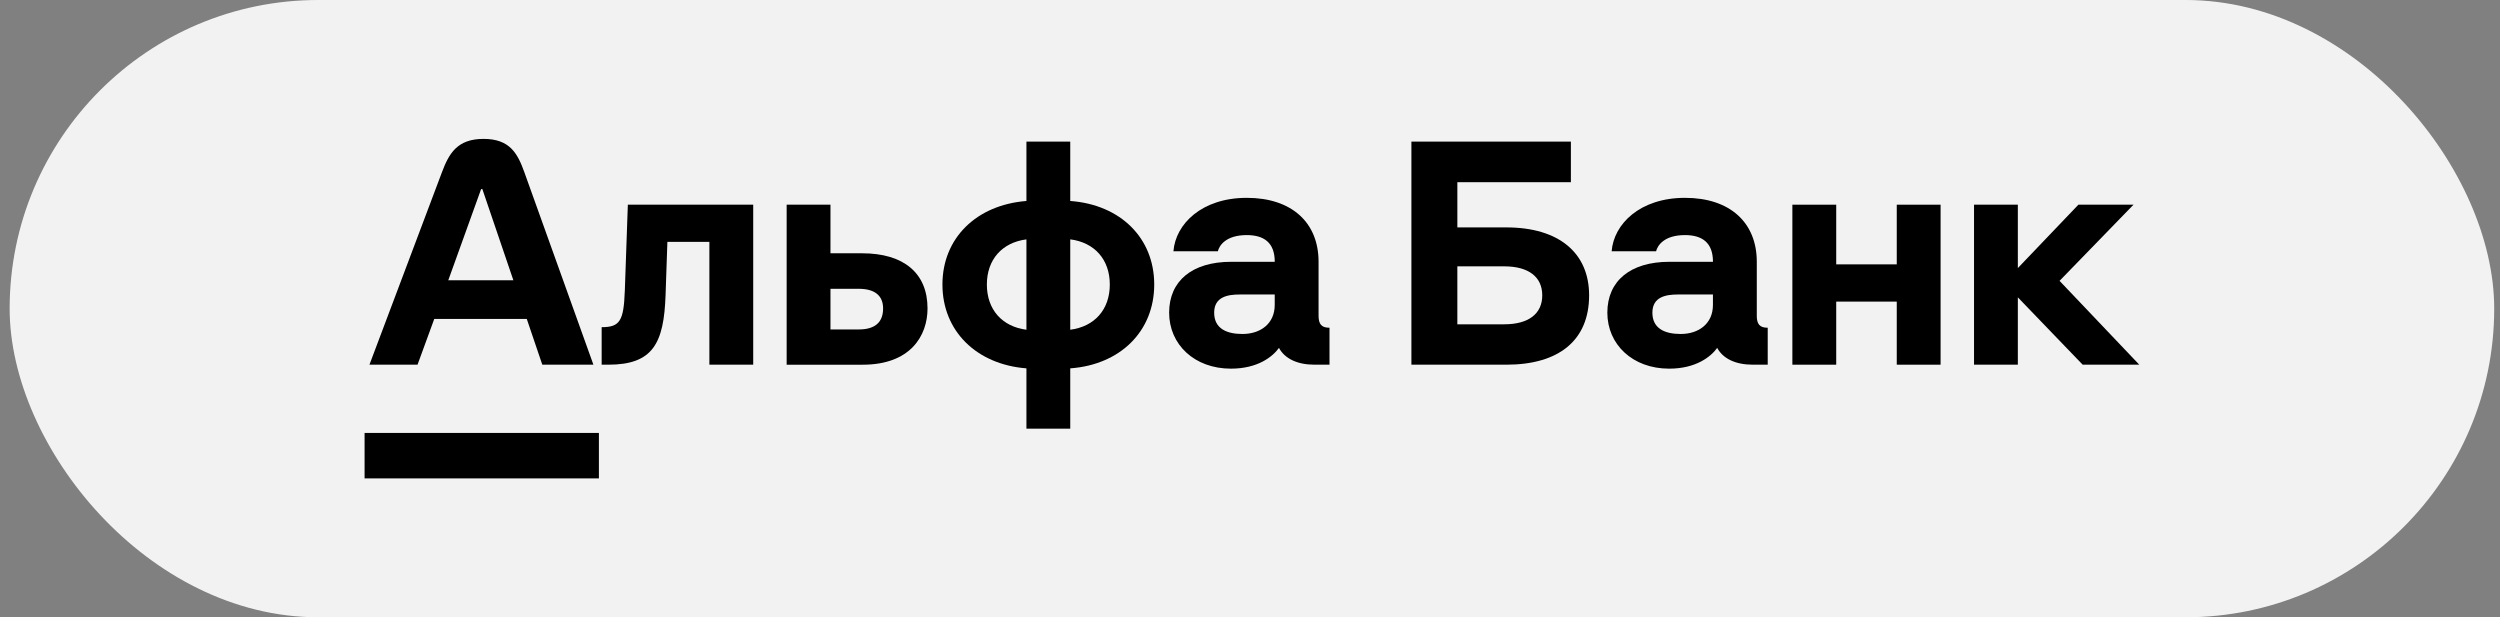 <svg width="162" height="40" viewBox="0 0 162 40" fill="none" xmlns="http://www.w3.org/2000/svg">
<rect x="0" y="0" width="162" height="40" fill="#808080" stroke="none"/>
<rect x="0.625" width="161" height="40" rx="20" fill="#F2F2F2"/>
<g clip-path="url(#clip0_691_11321)">
<path d="M134.68 13.264L130.756 17.371V13.264H127.917V23.632H130.756V19.268L134.957 23.632H138.625L133.459 18.199L138.251 13.264H134.68Z" fill="black"/>
<path d="M122.91 17.131H118.987V13.264H116.146V23.632H118.987V19.544H122.91V23.632H125.75V13.264H122.91V17.131Z" fill="black"/>
<path d="M40.485 18.881C40.417 20.815 40.151 21.201 38.987 21.201V23.632H39.421C42.324 23.632 43.022 22.231 43.129 19.119L43.247 15.675H45.968V23.632H48.808V13.264H40.684L40.487 18.881H40.485Z" fill="black"/>
<path d="M55.864 16.413H53.814V13.264H50.975V23.633H55.904C58.999 23.633 60.104 21.755 60.104 19.986C60.104 17.703 58.567 16.413 55.864 16.413ZM55.648 21.348H53.814V18.714H55.648C56.635 18.714 57.225 19.119 57.225 19.985C57.225 20.924 56.654 21.348 55.648 21.348Z" fill="black"/>
<path d="M69.352 13.023V9.174H66.513V13.023C63.26 13.281 61.07 15.436 61.07 18.438C61.07 21.439 63.26 23.614 66.513 23.87V27.776H69.352V23.87C72.605 23.632 74.794 21.457 74.794 18.438C74.794 15.419 72.605 13.262 69.352 13.023ZM66.513 21.367C64.936 21.164 63.949 20.06 63.949 18.439C63.949 16.819 64.936 15.713 66.513 15.512V21.369V21.367ZM69.352 21.367V15.51C70.929 15.712 71.915 16.818 71.915 18.438C71.915 20.058 70.929 21.164 69.352 21.366" fill="black"/>
<path d="M85.443 20.445V16.964C85.443 14.423 83.708 12.82 80.79 12.82C77.872 12.82 76.177 14.516 76.038 16.283H78.916C79.014 15.897 79.448 15.234 80.79 15.234C81.895 15.234 82.604 15.713 82.604 16.964H79.783C77.259 16.964 75.76 18.198 75.76 20.261C75.76 22.323 77.4 23.889 79.763 23.889C81.496 23.889 82.458 23.124 82.878 22.544C83.252 23.245 84.081 23.631 85.165 23.631H86.152V21.237C85.639 21.237 85.442 21.016 85.442 20.445M82.602 19.764C82.602 20.961 81.694 21.642 80.512 21.642C79.486 21.642 78.678 21.293 78.678 20.261C78.678 19.229 79.565 19.083 80.334 19.083H82.602V19.764Z" fill="black"/>
<path d="M97.612 14.736H94.437V11.808H101.793V9.174H91.459V23.632H97.612C101.022 23.632 102.975 22.048 102.975 19.138C102.975 16.395 101.022 14.736 97.612 14.736ZM97.473 21.016H94.436V17.259H97.473C99.049 17.259 99.938 17.94 99.938 19.137C99.938 20.334 99.051 21.015 97.473 21.015" fill="black"/>
<path d="M113.84 20.445V16.964C113.84 14.423 112.105 12.82 109.187 12.82C106.268 12.82 104.573 14.516 104.434 16.283H107.313C107.411 15.897 107.845 15.234 109.187 15.234C110.291 15.234 111 15.713 111 16.964H108.18C105.656 16.964 104.156 18.198 104.156 20.261C104.156 22.323 105.796 23.889 108.159 23.889C109.892 23.889 110.855 23.124 111.275 22.544C111.649 23.245 112.477 23.631 113.562 23.631H114.548V21.237C114.035 21.237 113.838 21.016 113.838 20.445M110.998 19.764C110.998 20.961 110.091 21.642 108.909 21.642C107.883 21.642 107.075 21.293 107.075 20.261C107.075 19.229 107.962 19.083 108.73 19.083H110.998V19.764Z" fill="black"/>
<path d="M38.809 28.053H23.625V31H38.809V28.053Z" fill="black"/>
<path d="M33.977 11.158C33.543 9.952 33.044 9 31.335 9C29.626 9 29.094 9.948 28.639 11.158L23.94 23.632H27.056L28.14 20.667H34.135L35.141 23.632H38.453L33.977 11.158ZM29.048 18.162L31.177 12.251H31.256L33.267 18.162H29.047H29.048Z" fill="black"/>
</g>
<defs>
<clipPath id="clip0_691_11321">
<rect width="115" height="22" fill="white" transform="translate(23.625 9)"/>
</clipPath>
</defs>
</svg>

